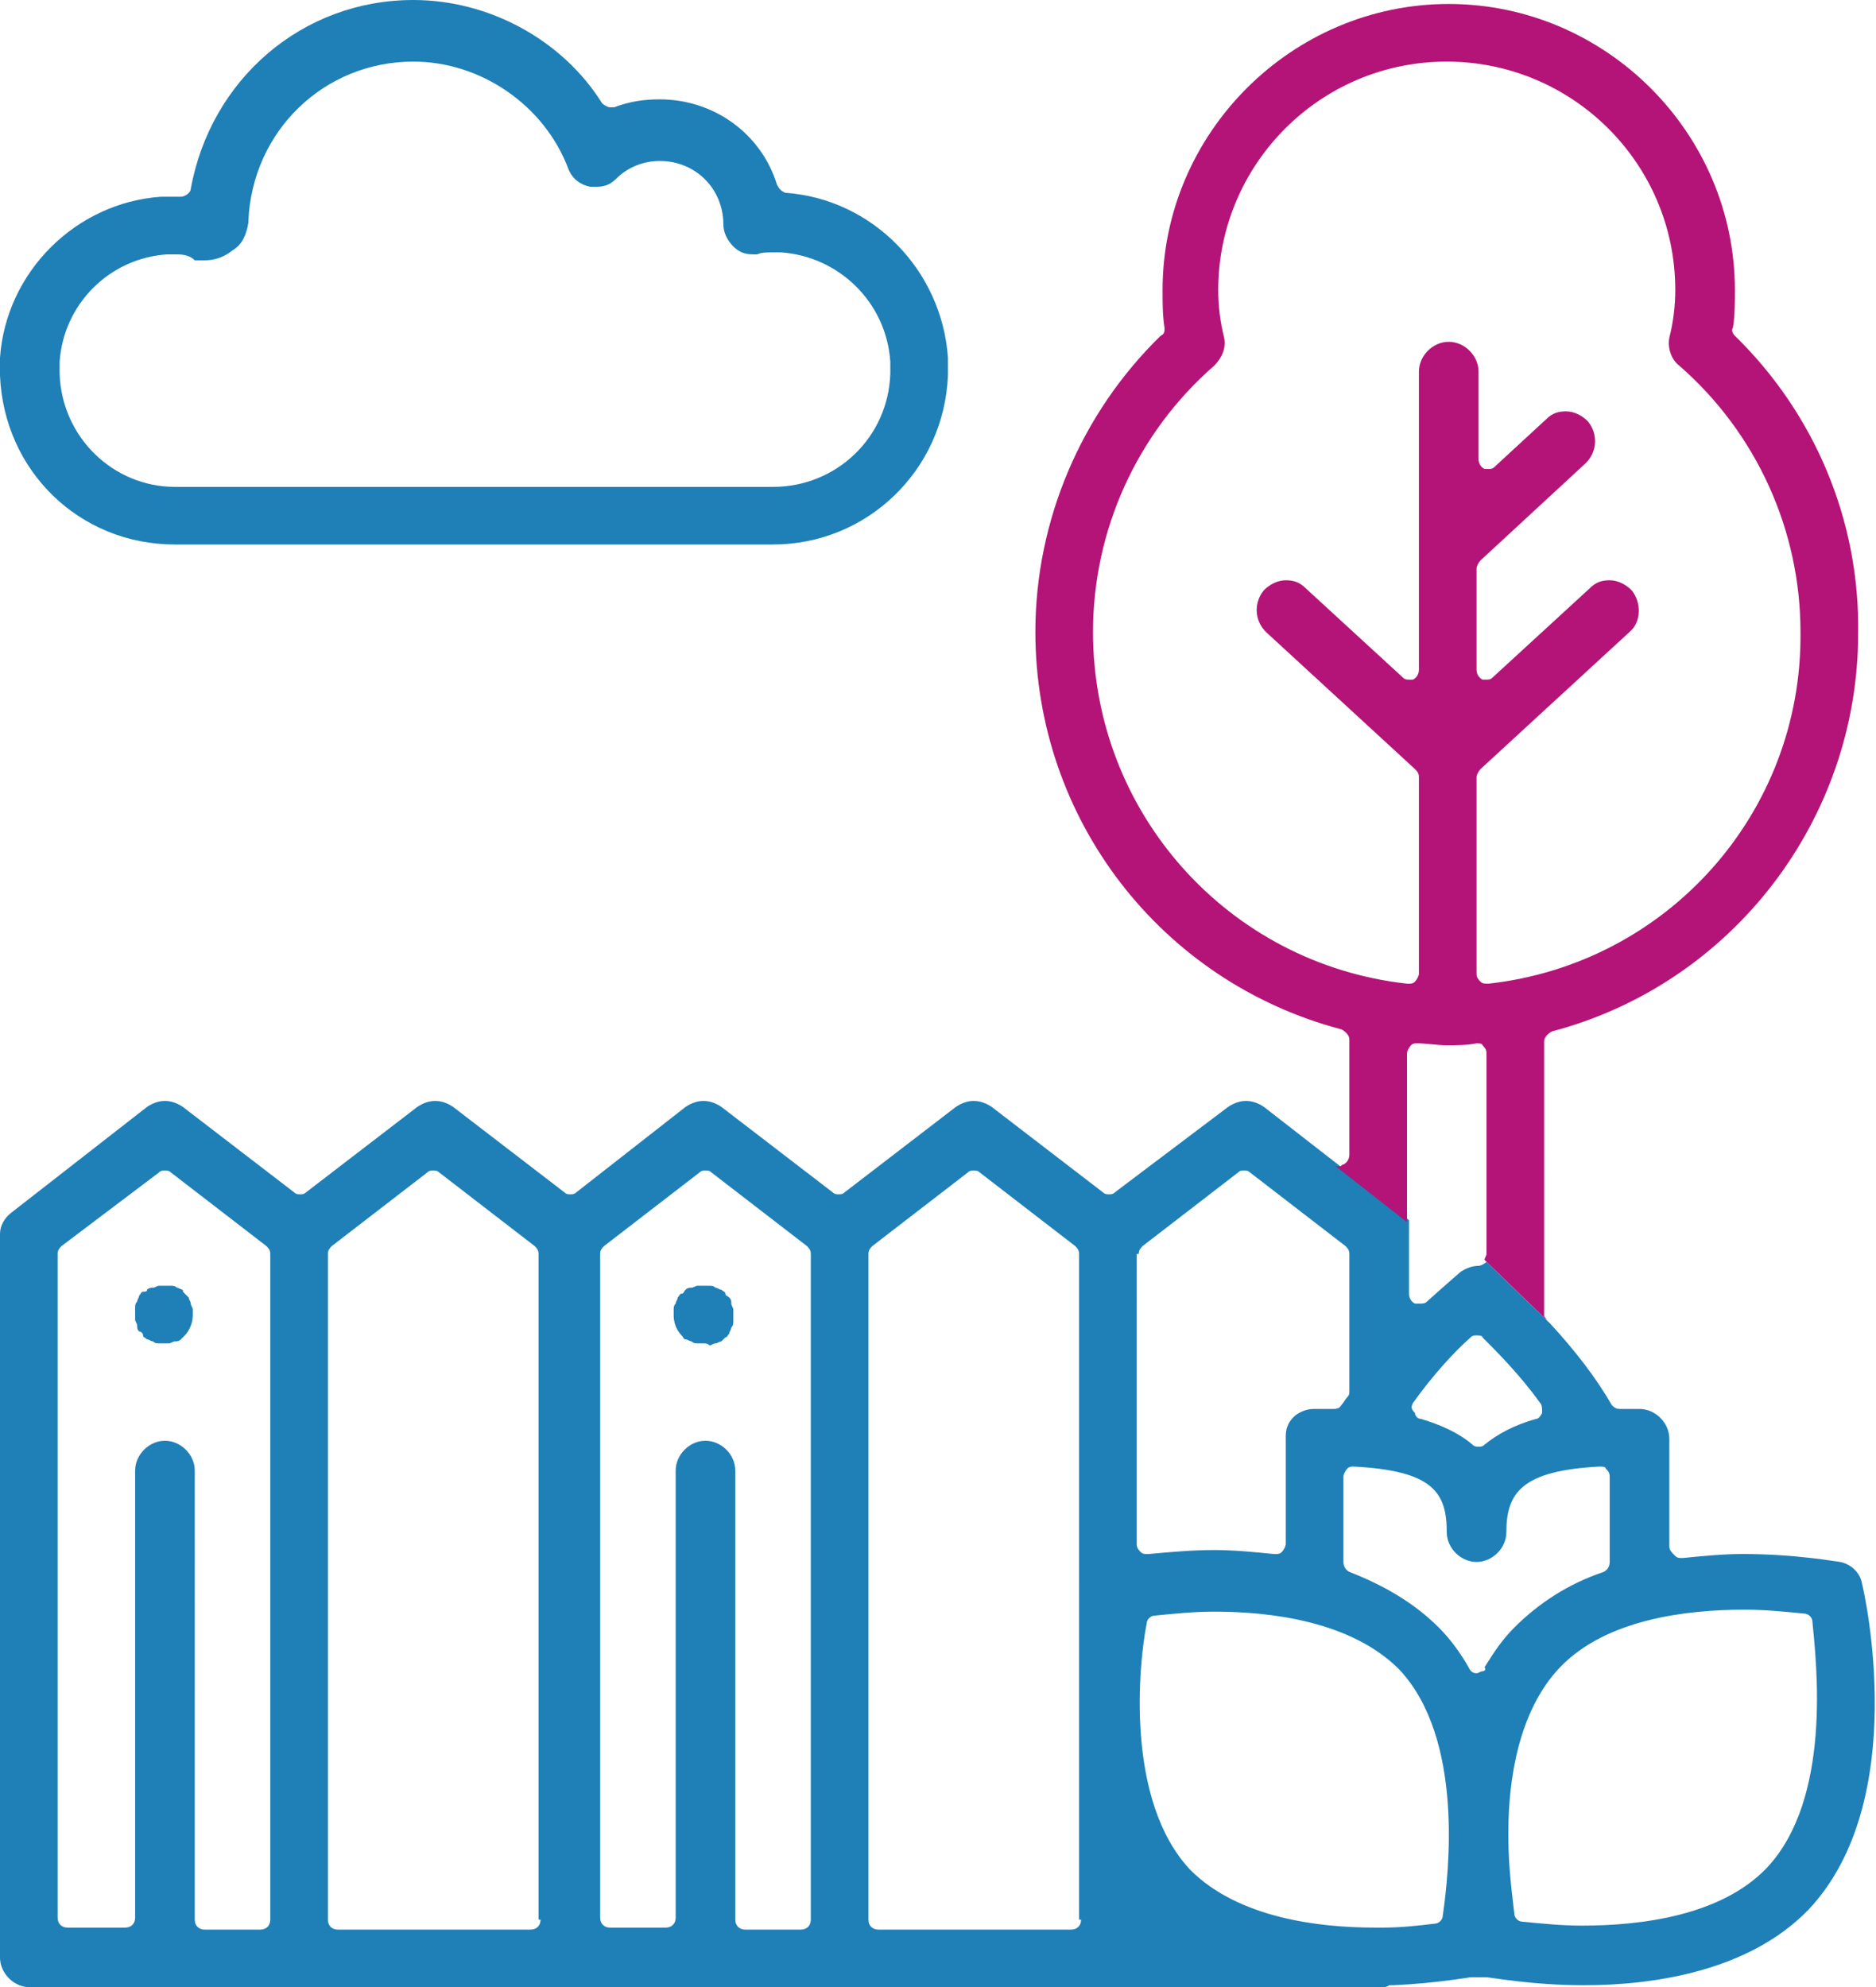 <?xml version="1.0" encoding="utf-8"?>
<!-- Generator: Adobe Illustrator 24.3.0, SVG Export Plug-In . SVG Version: 6.00 Build 0)  -->
<svg version="1.1" id="Warstwa_1" xmlns="http://www.w3.org/2000/svg" xmlns:xlink="http://www.w3.org/1999/xlink" x="0px" y="0px"
	 width="94.4px" height="100px" viewBox="0 0 94.4 100" style="enable-background:new 0 0 94.4 100;" xml:space="preserve">
<style type="text/css">
	.st0{clip-path:url(#SVGID_4_);}
	.st1{fill:url(#SVGID_7_);}
	.st2{clip-path:url(#SVGID_11_);}
	.st3{fill:url(#SVGID_14_);}
	.st4{opacity:0.1;fill:#1E80B7;}
	.st5{fill:none;stroke:#1E80B7;stroke-width:3;stroke-miterlimit:10;}
	.st6{fill:#B41477;}
	.st7{clip-path:url(#SVGID_18_);}
	.st8{clip-path:url(#SVGID_20_);}
	.st9{fill-rule:evenodd;clip-rule:evenodd;fill:#FFFFFF;}
	.st10{filter:url(#Adobe_OpacityMaskFilter);}
	.st11{mask:url(#b_2_);fill-rule:evenodd;clip-rule:evenodd;fill:#231F20;}
	.st12{filter:url(#Adobe_OpacityMaskFilter_1_);}
	.st13{mask:url(#d_2_);fill-rule:evenodd;clip-rule:evenodd;fill:#DC1A21;}
	.st14{clip-path:url(#SVGID_22_);}
	.st15{clip-path:url(#SVGID_24_);}
	.st16{opacity:0.4;fill:#E0E0E0;}
	.st17{opacity:0.2;}
	.st18{fill:#1E80B7;}
	.st19{fill:#BABABA;}
	.st20{opacity:0.7;fill:#FFFFFF;}
	.st21{fill:#E0A83F;}
	.st22{fill:#4267A2;}
	.st23{fill:#FFFFFF;}
	.st24{fill:#C51477;}
	.st25{opacity:0.4;}
	.st26{opacity:0.4;fill:#1E84C7;}
	.st27{fill:#1E84C7;}
	.st28{fill:#F2F6FB;}
	.st29{fill:#E1E5F0;}
	.st30{fill:#D8DEED;}
	.st31{fill:#474961;}
	.st32{opacity:0.177;fill:#444444;enable-background:new    ;}
	.st33{fill:#482D1F;}
	.st34{fill:#BF865F;}
	.st35{opacity:0.2;fill:#8C2A00;enable-background:new    ;}
	.st36{fill:#F2A98A;}
	.st37{opacity:0.4;fill:#D4D4D4;}
</style>
<g>
	<g>
		<g>
			<path class="st18" d="M8.8,27.4c-4.8,0-8.6-3.7-8.8-8.5c0-0.3,0-0.6,0-0.9c0.3-4.3,3.8-7.8,8.1-8.1c0.2,0,0.4,0,0.6,0
				c0.1,0,0.4,0,0.4,0c0.2,0,0.5-0.2,0.5-0.4C10.6,4,15.2,0,20.8,0c3.8,0,7.5,2,9.5,5.2c0.1,0.1,0.3,0.2,0.4,0.2c0.1,0,0.1,0,0.2,0
				C31.7,5.1,32.4,5,33.2,5c2.7,0,5.1,1.7,5.9,4.3c0.1,0.2,0.2,0.3,0.4,0.4c4.4,0.3,7.9,3.9,8.2,8.3c0,0.3,0,0.6,0,0.9
				c-0.2,4.8-4.1,8.5-8.8,8.5H8.8z M8.8,12.8c-0.1,0-0.3,0-0.4,0C5.5,13,3.2,15.3,3,18.2c0,0.2,0,0.4,0,0.6c0.1,3.2,2.7,5.7,5.8,5.7
				h30.1c3.2,0,5.8-2.5,5.9-5.7c0-0.2,0-0.4,0-0.6c-0.2-3-2.6-5.3-5.5-5.5c-0.1,0-0.2,0-0.4,0c-0.3,0-0.6,0-0.8,0.1
				c-0.1,0-0.1,0-0.2,0c-0.4,0-0.7-0.1-1-0.4c-0.3-0.3-0.5-0.7-0.5-1.1c0-1.8-1.4-3.2-3.2-3.2c-0.8,0-1.6,0.3-2.2,0.9
				c-0.3,0.3-0.6,0.4-1,0.4c-0.1,0-0.2,0-0.3,0c-0.5-0.1-0.9-0.4-1.1-0.9c-1.2-3.2-4.4-5.4-7.8-5.4c-4.5,0-8.1,3.5-8.3,8
				c0,0,0,0.1,0,0.1c-0.1,0.6-0.3,1.1-0.8,1.4c-0.5,0.4-1,0.5-1.4,0.5c-0.1,0-0.2,0-0.3,0c-0.1,0-0.1,0-0.2,0
				C9.5,12.8,9.1,12.8,8.8,12.8z"/>
		</g>
	</g>
	<g>
		<g>
			<path class="st18" d="M35.4,67.6c-0.1,0-0.2,0-0.3,0c-0.1,0-0.2,0-0.3-0.1c-0.1,0-0.2-0.1-0.3-0.1c-0.1,0-0.1-0.1-0.2-0.2
				c-0.3-0.3-0.4-0.7-0.4-1c0-0.1,0-0.2,0-0.3c0-0.1,0-0.2,0.1-0.3c0-0.1,0.1-0.2,0.1-0.3c0.1-0.1,0.1-0.2,0.2-0.2s0.1-0.1,0.2-0.2
				c0.1-0.1,0.2-0.1,0.3-0.1c0.1,0,0.2-0.1,0.3-0.1c0.1,0,0.2,0,0.3,0s0.2,0,0.3,0c0.1,0,0.2,0,0.3,0.1c0.1,0,0.2,0.1,0.3,0.1
				c0.1,0.1,0.2,0.1,0.2,0.2s0.1,0.1,0.2,0.2c0.1,0.1,0.1,0.2,0.1,0.3c0,0.1,0.1,0.2,0.1,0.3c0,0.1,0,0.2,0,0.3c0,0.1,0,0.2,0,0.3
				c0,0.1,0,0.2-0.1,0.3c0,0.1-0.1,0.2-0.1,0.3c-0.1,0.1-0.1,0.2-0.2,0.2c-0.1,0.1-0.1,0.1-0.2,0.2c-0.1,0-0.2,0.1-0.3,0.1
				c-0.1,0-0.2,0.1-0.3,0.1C35.6,67.6,35.5,67.6,35.4,67.6z"/>
		</g>
	</g>
	<g>
		<g>
			<path class="st18" d="M8.3,67.6c-0.1,0-0.2,0-0.3,0c-0.1,0-0.2,0-0.3-0.1c-0.1,0-0.2-0.1-0.3-0.1c-0.1-0.1-0.2-0.1-0.2-0.2
				C7.2,67.1,7.1,67,7,67c-0.1-0.1-0.1-0.2-0.1-0.3c0-0.1-0.1-0.2-0.1-0.3c0-0.1,0-0.2,0-0.3c0-0.1,0-0.2,0-0.3c0-0.1,0-0.2,0.1-0.3
				c0-0.1,0.1-0.2,0.1-0.3c0.1-0.1,0.1-0.2,0.2-0.2C7.3,65,7.4,65,7.4,64.9c0.1-0.1,0.2-0.1,0.3-0.1c0.1,0,0.2-0.1,0.3-0.1
				c0.1,0,0.2,0,0.3,0c0.1,0,0.2,0,0.3,0c0.1,0,0.2,0,0.3,0.1c0.1,0,0.2,0.1,0.3,0.1C9.2,65,9.2,65,9.3,65.1
				c0.1,0.1,0.1,0.1,0.2,0.2c0,0.1,0.1,0.2,0.1,0.3c0,0.1,0.1,0.2,0.1,0.3c0,0.1,0,0.2,0,0.3c0,0.4-0.2,0.8-0.4,1
				c-0.1,0.1-0.1,0.1-0.2,0.2c-0.1,0.1-0.2,0.1-0.3,0.1c-0.1,0-0.2,0.1-0.3,0.1C8.5,67.6,8.4,67.6,8.3,67.6z"/>
		</g>
	</g>
	<g>
		<g>
			<path class="st18" d="M93.7,79.7c-0.1-0.6-0.6-1-1.1-1.1c-0.1,0-2.2-0.4-4.9-0.4c-1,0-2,0.1-3,0.2c0,0,0,0-0.1,0
				c-0.1,0-0.2,0-0.3-0.1C84.1,78.1,84,78,84,77.8v-5.4c0-0.8-0.7-1.5-1.5-1.5h0c-0.3,0-0.6,0-1,0h0c-0.2,0-0.3-0.1-0.4-0.2
				c-0.8-1.4-1.9-2.8-3.1-4.1c0,0-0.1-0.1-0.1-0.1l-3.1-3c-0.1,0.1-0.3,0.2-0.4,0.2c-0.3,0-0.6,0.1-0.9,0.3c0,0-0.7,0.6-1.7,1.5
				c-0.1,0.1-0.2,0.1-0.4,0.1c-0.1,0-0.1,0-0.2,0c-0.2-0.1-0.3-0.3-0.3-0.5v-3.7l-3.7-2.9l-3.6-2.8c-0.3-0.2-0.6-0.3-0.9-0.3
				c-0.3,0-0.6,0.1-0.9,0.3L56.1,60c-0.1,0.1-0.2,0.1-0.3,0.1c-0.1,0-0.2,0-0.3-0.1l-5.6-4.3c-0.3-0.2-0.6-0.3-0.9-0.3
				c-0.3,0-0.6,0.1-0.9,0.3L42.5,60c-0.1,0.1-0.2,0.1-0.3,0.1c-0.1,0-0.2,0-0.3-0.1l-5.6-4.3c-0.3-0.2-0.6-0.3-0.9-0.3
				c-0.3,0-0.6,0.1-0.9,0.3L29,60c-0.1,0.1-0.2,0.1-0.3,0.1c-0.1,0-0.2,0-0.3-0.1l-5.6-4.3c-0.3-0.2-0.6-0.3-0.9-0.3
				c-0.3,0-0.6,0.1-0.9,0.3L15.4,60c-0.1,0.1-0.2,0.1-0.3,0.1c-0.1,0-0.2,0-0.3-0.1l-5.6-4.3c-0.3-0.2-0.6-0.3-0.9-0.3
				c-0.3,0-0.6,0.1-0.9,0.3L0.6,61C0.2,61.3,0,61.7,0,62.1v36.4c0,0.8,0.7,1.5,1.5,1.5h67.9c0.2,0,0.4,0,0.5-0.1c0.1,0,0.1,0,0.2,0
				c2.2-0.1,3.8-0.4,3.9-0.4c0.1,0,0.1,0,0.2,0c0.1,0,0.1,0,0.2,0c0.1,0,0.1,0,0.2,0c0.1,0,0.1,0,0.2,0c0.2,0,2.3,0.4,4.9,0.4
				c3.5,0,8.3-0.7,11.3-3.8C96.2,90.6,93.8,80.1,93.7,79.7z M13.6,96.6c0,0.3-0.2,0.5-0.5,0.5h-2.8c-0.3,0-0.5-0.2-0.5-0.5V74
				c0-0.8-0.7-1.5-1.5-1.5c-0.8,0-1.5,0.7-1.5,1.5v22.5c0,0.3-0.2,0.5-0.5,0.5H3.4c-0.3,0-0.5-0.2-0.5-0.5V63.1
				c0-0.2,0.1-0.3,0.2-0.4L8,59c0.1-0.1,0.2-0.1,0.3-0.1c0.1,0,0.2,0,0.3,0.1l4.8,3.7c0.1,0.1,0.2,0.2,0.2,0.4V96.6z M27.2,96.6
				c0,0.3-0.2,0.5-0.5,0.5H17c-0.3,0-0.5-0.2-0.5-0.5V63.1c0-0.2,0.1-0.3,0.2-0.4l4.8-3.7c0.1-0.1,0.2-0.1,0.3-0.1
				c0.1,0,0.2,0,0.3,0.1l4.8,3.7c0.1,0.1,0.2,0.2,0.2,0.4V96.6z M40.8,96.6c0,0.3-0.2,0.5-0.5,0.5h-2.8c-0.3,0-0.5-0.2-0.5-0.5V74
				c0-0.8-0.7-1.5-1.5-1.5c-0.8,0-1.5,0.7-1.5,1.5v22.5c0,0.3-0.2,0.5-0.5,0.5h-2.8c-0.3,0-0.5-0.2-0.5-0.5V63.1
				c0-0.2,0.1-0.3,0.2-0.4l4.8-3.7c0.1-0.1,0.2-0.1,0.3-0.1c0.1,0,0.2,0,0.3,0.1l4.8,3.7c0.1,0.1,0.2,0.2,0.2,0.4V96.6z M54.4,96.6
				c0,0.3-0.2,0.5-0.5,0.5h-9.7c-0.3,0-0.5-0.2-0.5-0.5V63.1c0-0.2,0.1-0.3,0.2-0.4l4.8-3.7c0.1-0.1,0.2-0.1,0.3-0.1
				c0.1,0,0.2,0,0.3,0.1l4.8,3.7c0.1,0.1,0.2,0.2,0.2,0.4V96.6z M71.1,70.6c1-1.4,2.1-2.6,2.9-3.3c0.1-0.1,0.2-0.1,0.3-0.1
				c0.1,0,0.3,0,0.3,0.1c0.7,0.7,1.9,1.9,2.9,3.3c0.1,0.1,0.1,0.3,0.1,0.5c-0.1,0.2-0.2,0.3-0.3,0.3c-1.1,0.3-2,0.8-2.6,1.3
				c-0.1,0.1-0.2,0.1-0.3,0.1c-0.1,0-0.2,0-0.3-0.1c-0.7-0.6-1.6-1-2.6-1.3c-0.2,0-0.3-0.2-0.3-0.3C71,70.9,71,70.8,71.1,70.6z
				 M57.3,63.1c0-0.2,0.1-0.3,0.2-0.4l4.8-3.7c0.1-0.1,0.2-0.1,0.3-0.1c0.1,0,0.2,0,0.3,0.1l4.8,3.7c0.1,0.1,0.2,0.2,0.2,0.4V70
				c0,0.1,0,0.2-0.1,0.3c-0.1,0.1-0.2,0.3-0.3,0.4c-0.1,0.2-0.3,0.2-0.4,0.2h0c-0.4,0-0.7,0-1,0c-0.4,0-0.8,0.2-1,0.4
				c-0.3,0.3-0.4,0.6-0.4,1l0,5.4c0,0.1-0.1,0.3-0.2,0.4c-0.1,0.1-0.2,0.1-0.3,0.1c0,0,0,0-0.1,0c-1-0.1-2-0.2-3-0.2
				c-1.1,0-2.2,0.1-3.3,0.2c0,0,0,0-0.1,0c-0.1,0-0.2,0-0.3-0.1c-0.1-0.1-0.2-0.2-0.2-0.4V63.1z M72.6,96.4c0,0.2-0.2,0.4-0.4,0.4
				c-0.8,0.1-1.7,0.2-2.6,0.2l-0.1,0c0,0-0.3,0-0.3,0c-2.9,0-6.9-0.5-9.3-2.9c-3.3-3.5-2.6-10.4-2.2-12.4c0-0.2,0.2-0.4,0.4-0.4
				c1-0.1,2-0.2,3-0.2c2.9,0,6.9,0.5,9.3,2.9C73.7,87.5,72.9,94.3,72.6,96.4z M74.6,84.1c-0.1,0-0.2,0.1-0.3,0.1
				c-0.2,0-0.3-0.1-0.4-0.3c-0.4-0.7-0.9-1.4-1.5-2c-1.2-1.2-2.7-2.1-4.5-2.8c-0.2-0.1-0.3-0.3-0.3-0.5l0-4.3c0-0.1,0.1-0.3,0.2-0.4
				c0.1-0.1,0.2-0.1,0.3-0.1c0,0,0,0,0,0c4,0.2,4.7,1.3,4.7,3.3c0,0.8,0.7,1.5,1.5,1.5c0.8,0,1.5-0.7,1.5-1.5c0-2,0.8-3.1,4.7-3.3
				c0,0,0,0,0,0c0.1,0,0.3,0,0.3,0.1c0.1,0.1,0.2,0.2,0.2,0.4v4.3c0,0.2-0.1,0.4-0.3,0.5c-1.8,0.6-3.3,1.6-4.5,2.8
				c-0.6,0.6-1,1.2-1.5,2C74.8,84,74.7,84.1,74.6,84.1z M88.9,94c-2.3,2.4-6.3,2.9-9.3,2.9c-1,0-2-0.1-3-0.2c-0.2,0-0.4-0.2-0.4-0.4
				c-0.1-0.9-0.3-2.3-0.3-3.9v-0.2c0-2.6,0.5-6.1,2.6-8.3c2.3-2.4,6.3-2.9,9.3-2.9c1,0,2,0.1,3,0.2c0.2,0,0.4,0.2,0.4,0.4
				C91.4,83.7,92.2,90.5,88.9,94z"/>
			<path class="st6" d="M87.3,16.9c-0.1-0.1-0.2-0.3-0.1-0.4c0.1-0.6,0.1-1.3,0.1-1.9c0-7.9-6.5-14.4-14.4-14.4
				c-7.9,0-14.4,6.5-14.4,14.4c0,0.6,0,1.3,0.1,1.9c0,0.2,0,0.3-0.2,0.4c-4,3.9-6.3,9.3-6.3,14.9c0,9.4,6.3,17.6,15.4,20
				c0.2,0.1,0.4,0.3,0.4,0.5v5.8c0,0.2-0.1,0.4-0.3,0.5c-0.1,0-0.1,0.1-0.2,0.1c-0.1,0-0.2,0-0.3-0.1l3.7,2.9V53
				c0-0.1,0.1-0.3,0.2-0.4c0.1-0.1,0.2-0.1,0.3-0.1c0,0,0,0,0,0c0.5,0,1,0.1,1.5,0.1c0.5,0,1,0,1.5-0.1c0,0,0,0,0,0
				c0.1,0,0.3,0,0.3,0.1c0.1,0.1,0.2,0.2,0.2,0.4v10.1c0,0.1-0.1,0.2-0.1,0.3l3.1,3c0-0.1-0.1-0.1-0.1-0.2V52.4
				c0-0.2,0.2-0.4,0.4-0.5c9.1-2.4,15.4-10.7,15.4-20C93.6,26.2,91.3,20.8,87.3,16.9z M74.9,49.5C74.9,49.5,74.9,49.5,74.9,49.5
				c-0.2,0-0.3,0-0.4-0.1c-0.1-0.1-0.2-0.2-0.2-0.4v-9.9c0-0.1,0.1-0.3,0.2-0.4l7.5-6.9c0.6-0.5,0.6-1.5,0.1-2.1
				c-0.3-0.3-0.7-0.5-1.1-0.5c-0.4,0-0.7,0.1-1,0.4l-4.9,4.5c-0.1,0.1-0.2,0.1-0.3,0.1c-0.1,0-0.1,0-0.2,0c-0.2-0.1-0.3-0.3-0.3-0.5
				v-5.1c0-0.1,0.1-0.3,0.2-0.4l5.3-4.9c0.6-0.6,0.6-1.5,0.1-2.1c-0.3-0.3-0.7-0.5-1.1-0.5c-0.4,0-0.7,0.1-1,0.4l-2.6,2.4
				c-0.1,0.1-0.2,0.1-0.3,0.1c-0.1,0-0.1,0-0.2,0c-0.2-0.1-0.3-0.3-0.3-0.5v-4.4c0-0.8-0.7-1.5-1.5-1.5c-0.8,0-1.5,0.7-1.5,1.5v15
				c0,0.2-0.1,0.4-0.3,0.5c-0.1,0-0.1,0-0.2,0c-0.1,0-0.2,0-0.3-0.1l-4.9-4.5c-0.3-0.3-0.6-0.4-1-0.4c-0.4,0-0.8,0.2-1.1,0.5
				c-0.5,0.6-0.5,1.5,0.1,2.1l7.5,6.9c0.1,0.1,0.2,0.2,0.2,0.4V49c0,0.1-0.1,0.3-0.2,0.4c-0.1,0.1-0.2,0.1-0.3,0.1c0,0,0,0-0.1,0
				c-9-1-15.8-8.6-15.8-17.7c0-5.1,2.2-10,6.1-13.4c0.4-0.4,0.6-0.9,0.5-1.4c-0.2-0.8-0.3-1.6-0.3-2.4c0-6.3,5.1-11.5,11.5-11.5
				c6.3,0,11.5,5.1,11.5,11.5c0,0.8-0.1,1.6-0.3,2.4c-0.1,0.5,0.1,1.1,0.5,1.4c3.9,3.4,6.1,8.3,6.1,13.4
				C90.7,40.9,83.9,48.5,74.9,49.5z"/>
		</g>
	</g>
</g>
</svg>
